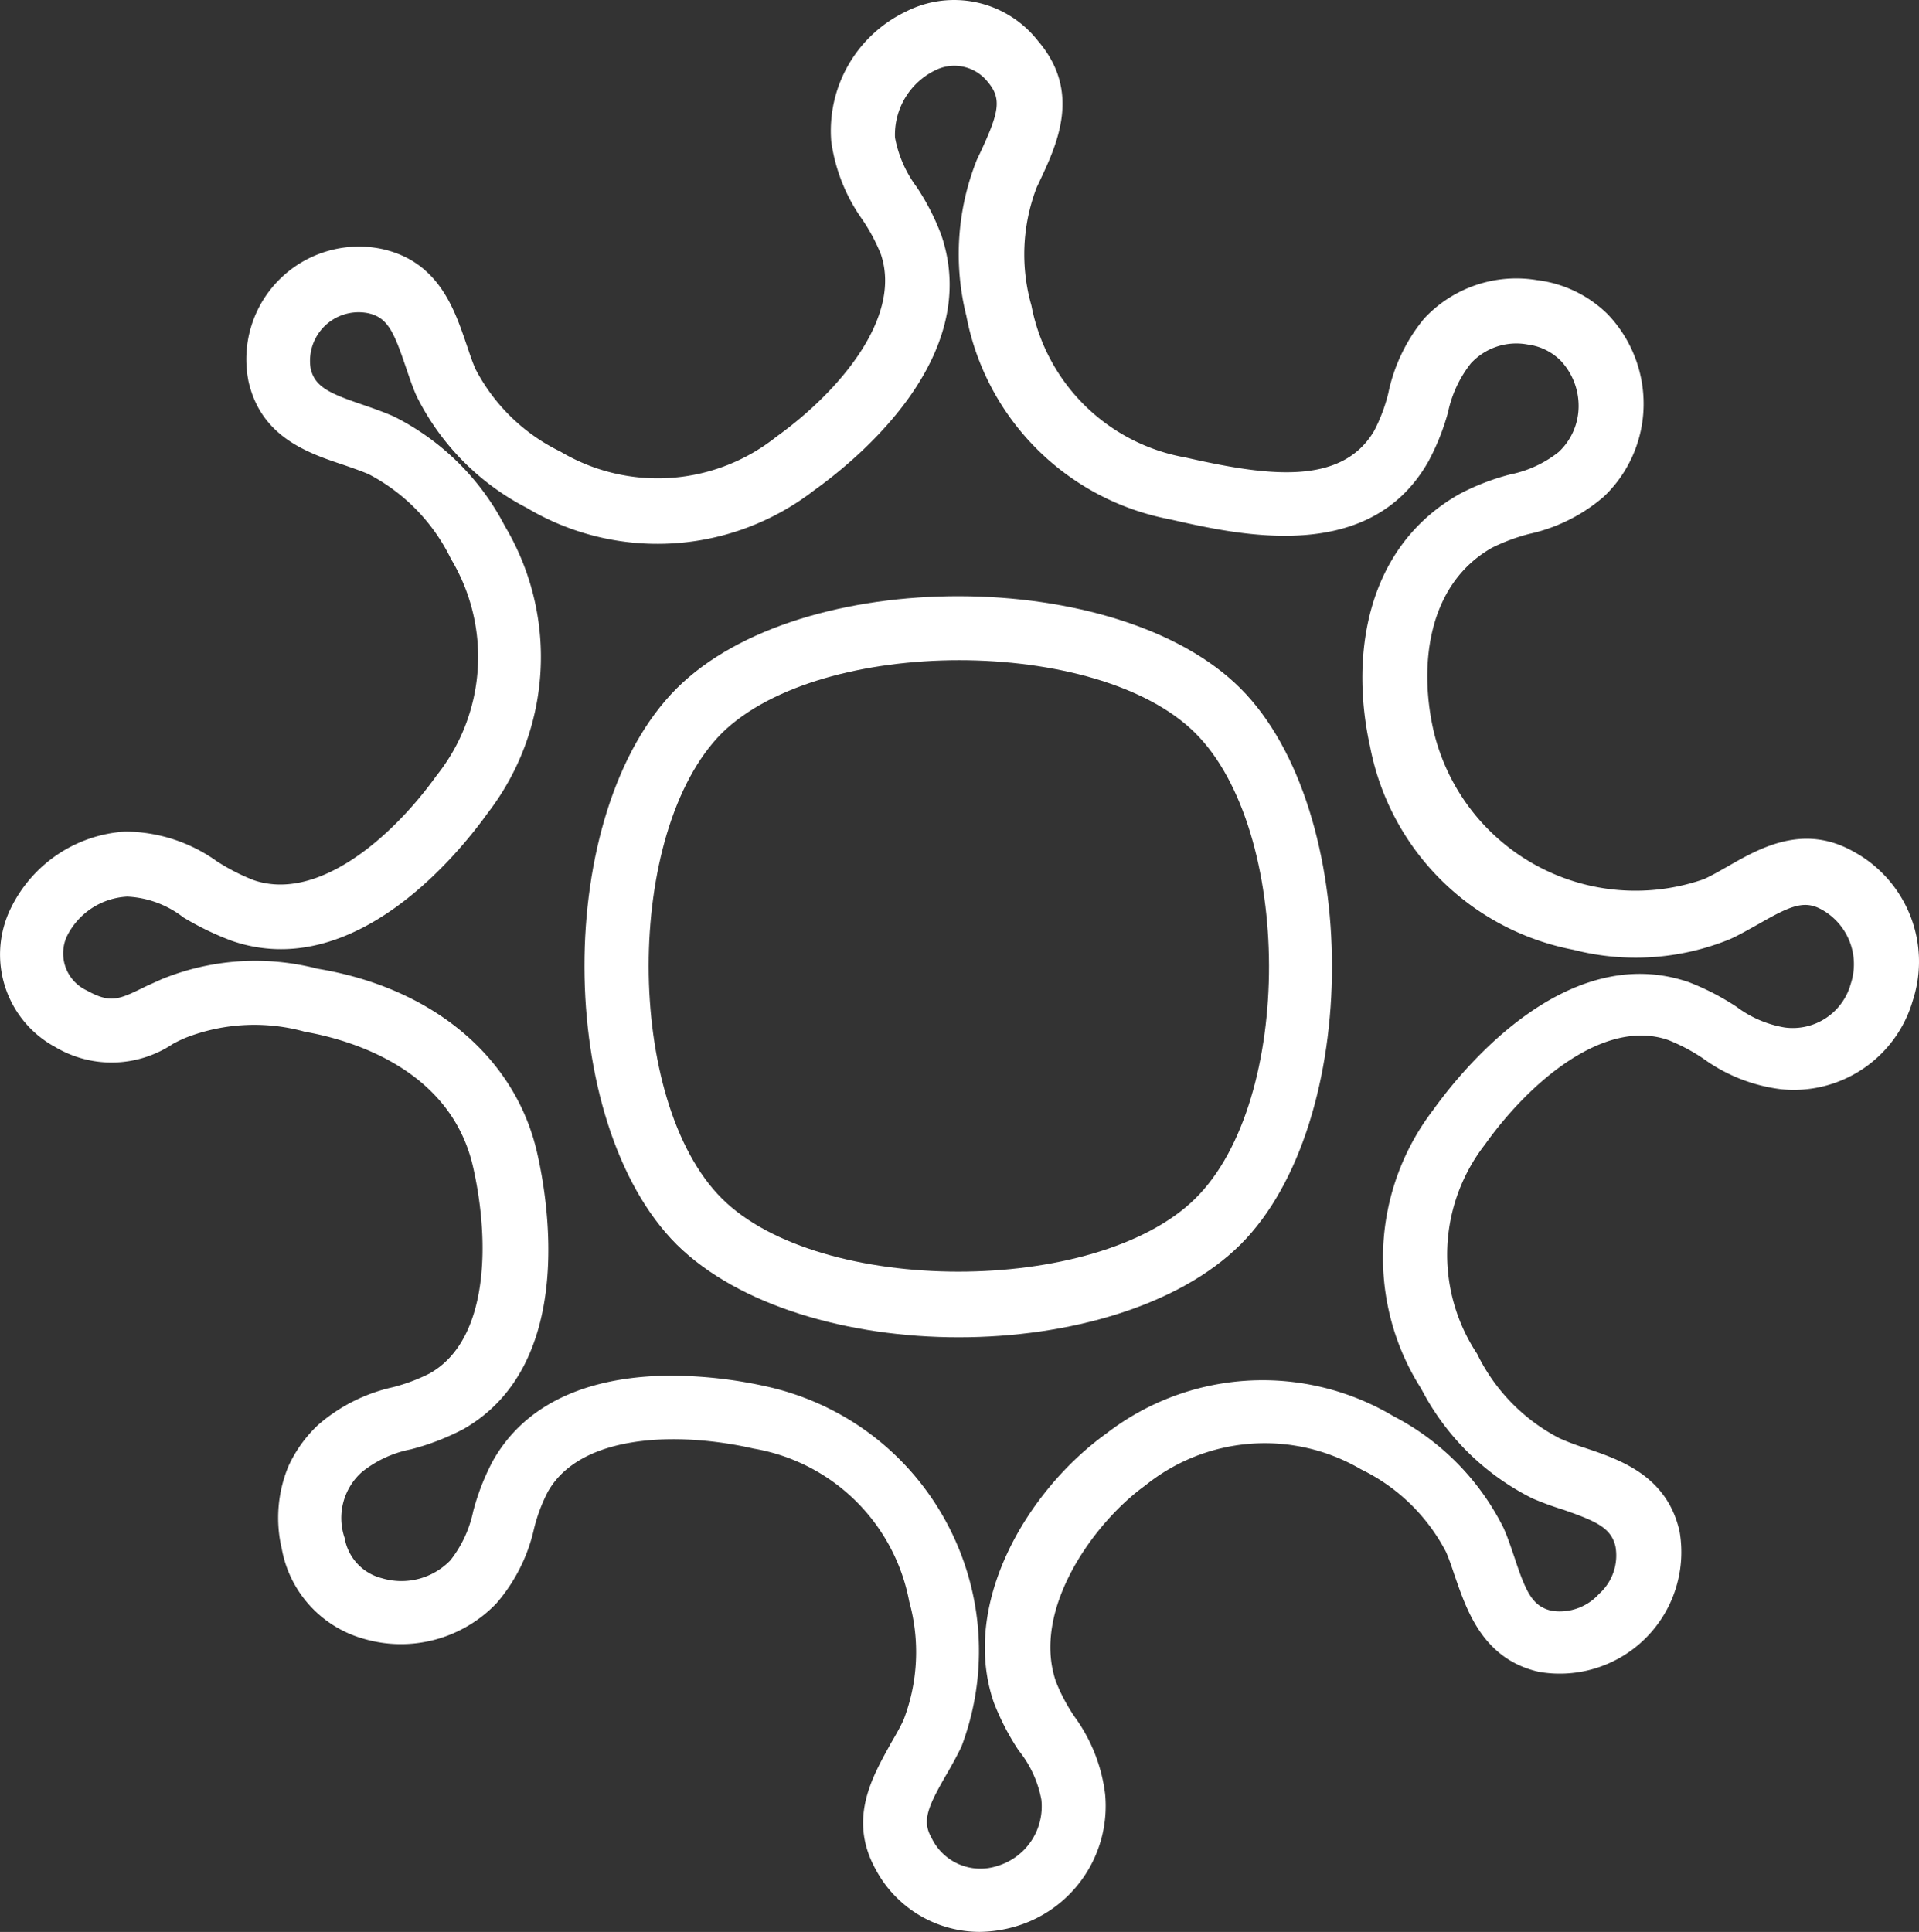 <svg xmlns="http://www.w3.org/2000/svg" xmlns:xlink="http://www.w3.org/1999/xlink" id="Layer_1" data-name="Layer 1" viewBox="0 0 1681.43 1692.8"><rect x="0" y="0" width="1681.43" height="1692.8" fill="#333333" stroke="none"/><defs><style>.cls-1{fill:none;}.cls-2{clip-path:url(#clip-path);}.cls-3{fill:#fff;}</style><clipPath id="clip-path" transform="translate(-382.55 -383.96)"><rect class="cls-1" x="382.55" y="383.96" width="1681.43" height="1692.8"></rect></clipPath></defs><g class="cls-2"><path class="cls-3" d="M441.06,1204.61a62.56,62.56,0,0,1,53-35,86.82,86.82,0,0,1,49.21,18.24,253.82,253.82,0,0,0,42.55,20.55c107.11,36.76,198.58-76.42,224.05-112a224,224,0,0,0,15-251.54,220.59,220.59,0,0,0-97.55-96.11c-8.68-3.76-17.65-6.94-26.92-10.13-28.94-9.84-42.26-15.63-45.73-32.13a42.56,42.56,0,0,1,50.65-48.05c16.79,3.76,22.29,16.21,32.42,46,3.19,9.26,6.08,18.23,9.84,26.63A220.35,220.35,0,0,0,844,828.89a224,224,0,0,0,251.54-15.06c35.6-25.47,148.78-115.78,111.73-224a205.85,205.85,0,0,0-21.71-42.26,104.34,104.34,0,0,1-18.81-43.13,62.8,62.8,0,0,1,36.18-59.34,37.33,37.33,0,0,1,45.16,10.71c12.44,14.76,9.84,26.63-6.66,61.94l-2.9,6.08a223,223,0,0,0-9.26,136.92A224.05,224.05,0,0,0,1407.58,839C1469,852.91,1583,879,1634.23,788.07a204.5,204.5,0,0,0,17.08-42.84,103.3,103.3,0,0,1,20-42.84,54.14,54.14,0,0,1,50.08-16.5,49.49,49.49,0,0,1,29,14.47,57.93,57.93,0,0,1,15.34,40.24A55,55,0,0,1,1748.28,780a99.81,99.81,0,0,1-42.55,19.69,206.3,206.3,0,0,0-44.29,17.08c-83.94,47.47-95.52,144.73-78.44,221.44a224.34,224.34,0,0,0,178.31,178,218.54,218.54,0,0,0,136.91-9.27c8.4-3.76,16.79-8.68,25.19-13.31,27.21-15.63,39.65-21.13,54.7-13a54.72,54.72,0,0,1,26.06,65.42,52.68,52.68,0,0,1-57.9,38.21,97,97,0,0,1-42-18,218.73,218.73,0,0,0-42-21.71c-107.1-36.76-198.57,76.42-224,112a213,213,0,0,0-10.42,244.3,220.59,220.59,0,0,0,97.55,96.11,274.14,274.14,0,0,0,26.92,9.84c29,10.13,42,15.92,45.74,32.42a45.14,45.14,0,0,1-14.47,41.39,46.32,46.32,0,0,1-41.4,14.76c-16.79-3.76-22.58-16.21-32.42-46-3.18-9.26-6.08-18.24-9.84-26.63a221.7,221.7,0,0,0-96.39-97.84A224.06,224.06,0,0,0,1352,1640c-69.76,50.08-128.23,149.65-98.7,235.62a218.82,218.82,0,0,0,21.71,42,97,97,0,0,1,20,43.42,54.42,54.42,0,0,1-38.5,57.89,47.47,47.47,0,0,1-57.89-24.89c-8.4-14.77-2.9-27.21,12.74-54.42,4.92-8.4,9.55-16.79,13.6-25.19,46.31-122.63-15.56-259.59-138.19-305.91a236.76,236.76,0,0,0-30.86-9.31,391,391,0,0,0-84.52-9.85c-56.45,0-123.31,14.77-157.18,75a204.92,204.92,0,0,0-17.08,44,103.24,103.24,0,0,1-20,42.84,59.63,59.63,0,0,1-59.92,15.64,44,44,0,0,1-32.71-35.32,53.85,53.85,0,0,1,15.34-57.89,98.3,98.3,0,0,1,42.55-19.68,213.64,213.64,0,0,0,46-17.66c98.42-55.87,74.68-199.15,64.84-242-18.82-83.37-90.89-144.74-192.49-161.52A217.31,217.31,0,0,0,524.14,1242L510.82,1248c-24.6,12.15-31.26,15.34-52.39,3.76a35.89,35.89,0,0,1-17.37-47.18m-11.29,96.1a96.67,96.67,0,0,0,104.21-2,116.54,116.54,0,0,1,12.16-5.78A165.6,165.6,0,0,1,649.77,1288c37.63,6.66,127.65,31.26,147.33,118.68,14.77,65.13,13.9,151.39-37.92,180.63a157.54,157.54,0,0,1-32.42,12.16,149.06,149.06,0,0,0-65.42,33,115.89,115.89,0,0,0-26.05,36.19,118.16,118.16,0,0,0-5.79,72.65A100.45,100.45,0,0,0,701.58,1820a115.78,115.78,0,0,0,115.79-31,149.64,149.64,0,0,0,33-65.12,144.5,144.5,0,0,1,12.16-32.71c29-51.53,115.79-52.69,180.34-37.92a167.31,167.31,0,0,1,136.34,134,165.6,165.6,0,0,1-4.93,103.63c-3.18,6.94-7.23,13.89-11.28,20.84-15.92,28.94-37.63,65.71-13.32,110a103.33,103.33,0,0,0,91.18,55,115.86,115.86,0,0,0,32.13-4.92,110,110,0,0,0,77.87-115.79,144.76,144.76,0,0,0-26.92-68,157.61,157.61,0,0,1-16.21-30.68c-21.71-63.39,33.86-139.81,78.15-171.65a166.74,166.74,0,0,1,189.31-14.19,165,165,0,0,1,74.39,72.37c3.19,7.23,5.5,14.76,8.11,22.29,10.13,28.94,24.31,71.78,73.52,82.78a106.52,106.52,0,0,0,123-123c-11-49.21-52.68-63.1-82.78-73.23a220.62,220.62,0,0,1-22.29-8.4,164.12,164.12,0,0,1-72.37-74.1,157.18,157.18,0,0,1,7-183.52c38.79-54.42,104.21-110.86,160.36-91.47a158.53,158.53,0,0,1,30.69,16.21,146.4,146.4,0,0,0,68,26.92,108.56,108.56,0,0,0,115.79-77.87,109.7,109.7,0,0,0-52.4-130.54c-44-24.61-82.21-2.61-110,13.31-6.66,3.77-13.61,7.82-20.56,11A181.81,181.81,0,0,1,1638.57,1024c-12.73-56.15-5.79-127.65,51.24-160.07a166.64,166.64,0,0,1,32.71-12.16A148.14,148.14,0,0,0,1787.94,819a112,112,0,0,0,34.73-79.31,113.47,113.47,0,0,0-31.55-80.47,106.53,106.53,0,0,0-61.94-29.82A110.32,110.32,0,0,0,1630.47,663a150.49,150.49,0,0,0-31.55,65.71,147.69,147.69,0,0,1-12.16,32.42c-29,50.08-97.26,39.08-165.28,23.74A167,167,0,0,1,1286.3,651.73a163.55,163.55,0,0,1,4.63-103.63l2.89-6.07c15.34-32.71,36.19-77.87-1.73-122.16a93.22,93.22,0,0,0-115.79-25.76,115.8,115.8,0,0,0-65.42,113.76,154.34,154.34,0,0,0,26.92,68,158.9,158.9,0,0,1,16.5,30.69c19.11,55.86-37.34,121.28-91.47,160.07a166.73,166.73,0,0,1-189.31,13,165.06,165.06,0,0,1-74.39-72.37c-3.18-7.24-5.5-14.76-8.11-22.29-10.42-30.39-24.31-71.79-73.52-82.79A98.7,98.7,0,0,0,600.27,718c11,49.21,52.68,63.1,83.07,73.23,7.53,2.61,15.06,5.21,22,8.11a165,165,0,0,1,72.37,74.39A166.74,166.74,0,0,1,765,1063.64c-39.07,54.42-104.2,110.86-160.36,91.47a178.54,178.54,0,0,1-32.13-16.5,138.9,138.9,0,0,0-80.47-26,119.85,119.85,0,0,0-99.87,66.86,92.07,92.07,0,0,0,37.63,121.29" transform="translate(-382.55 -383.96)"></path><path class="cls-3" d="M1015.07,1026.3c86.84-85.1,329.41-85.1,414.8,0s86.84,322.17,0,407.85-329.41,85.1-414.8,0-85.68-321.88,0-407.85m207.54,529.43c96.11,0,192.5-27.21,246.92-81.34,106.81-106.81,106.81-380.07,0-487.17s-385.57-108.55-494.12,0-106.81,380.36,0,487.17c54.42,53.84,150.81,81.34,247.2,81.34" transform="translate(-382.55 -383.96)"></path></g></svg>
